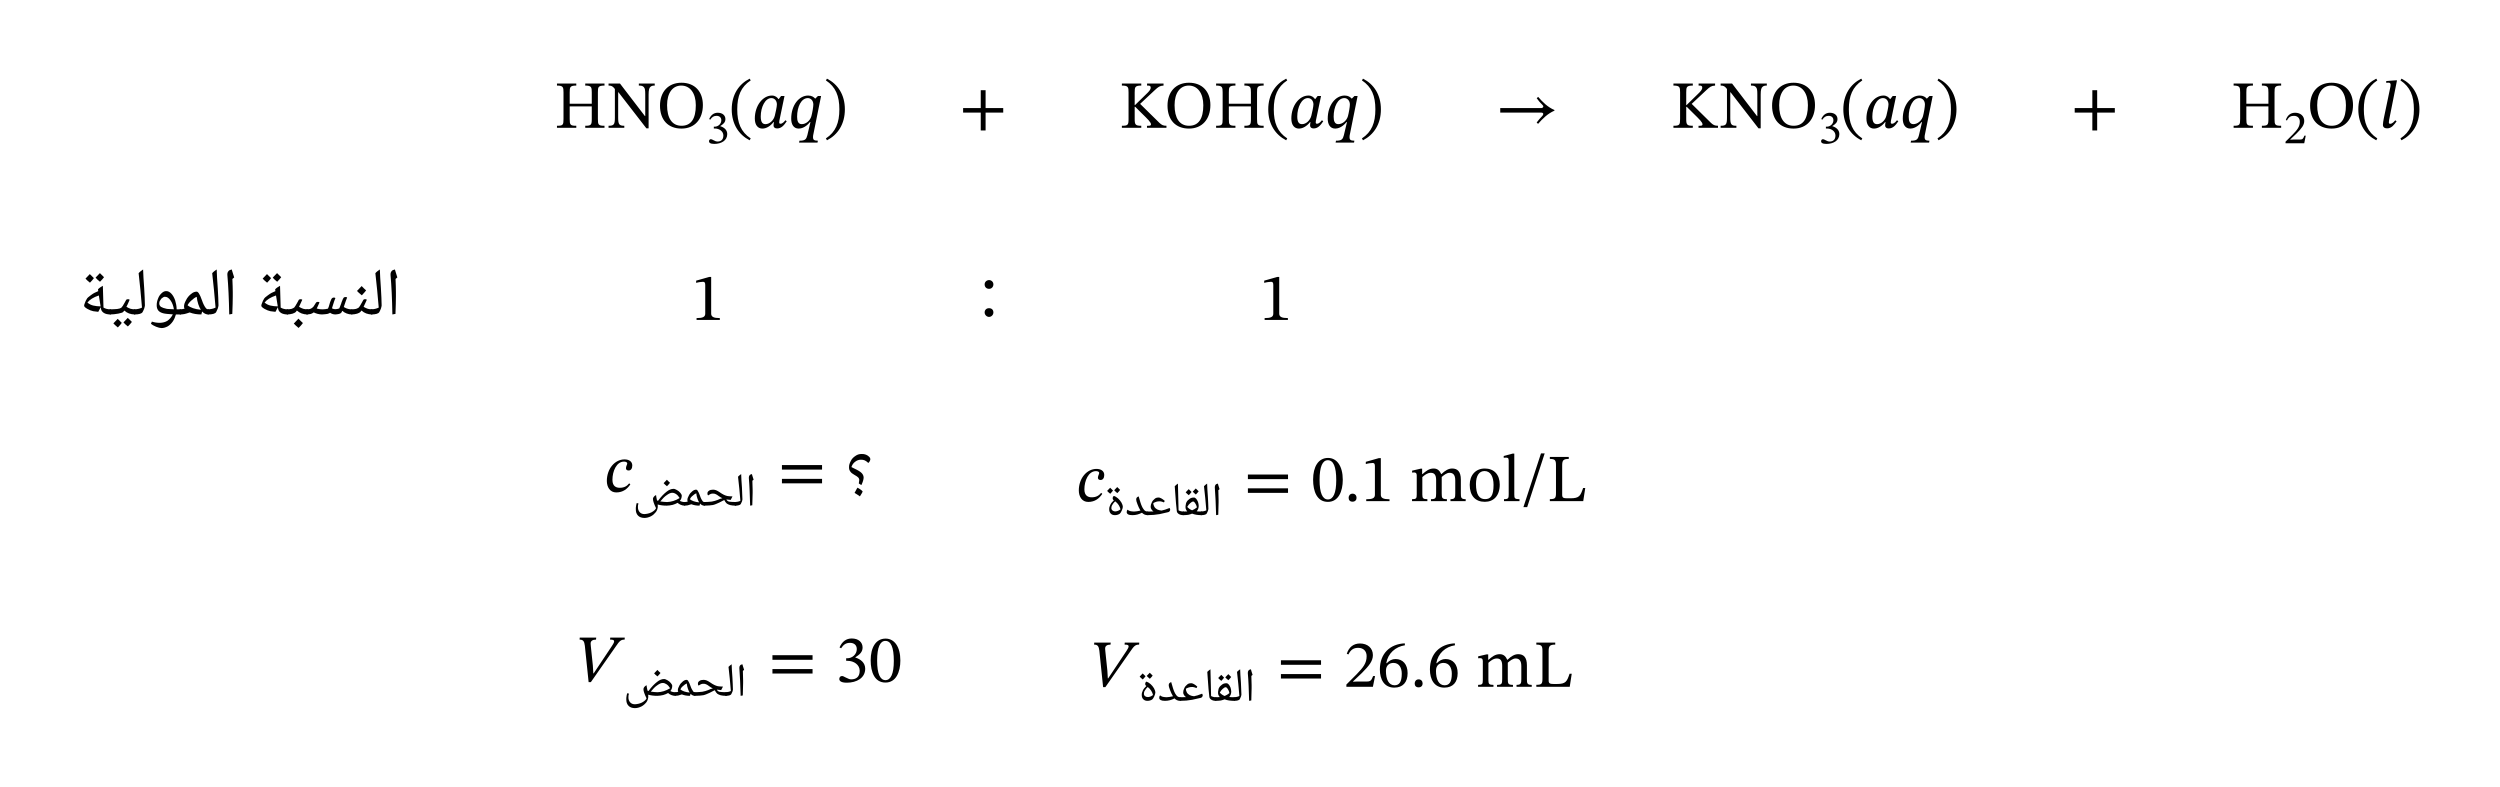 <svg width="666.013" height="209.64" viewBox="0 0 499.51 157.23" class="displayed_equation" xmlns="http://www.w3.org/2000/svg">
  <path d="M113.828 18.469C113.828 17.422 113.867 17.098 115.145 17.098L115.145 16.695 111.285 16.695 111.285 17.098C112.523 17.098 112.59 17.422 112.59 18.469L112.59 23.766C112.59 24.965 112.496 25.129 111.285 25.129L111.285 25.531 115.145 25.531 115.145 25.129C113.934 25.129 113.828 24.953 113.828 23.766L113.828 21.254 118.238 21.254 118.238 23.766C118.238 24.938 118.129 25.129 116.934 25.129L116.934 25.531 120.781 25.531 120.781 25.129C119.555 25.129 119.461 24.938 119.461 23.766L119.461 18.469C119.461 17.406 119.504 17.098 120.781 17.098L120.781 16.695 116.934 16.695 116.934 17.098C118.172 17.098 118.238 17.422 118.238 18.469L118.238 20.727 113.828 20.727 113.828 18.469M130.816 16.695L127.641 16.695 127.641 17.098C128.207 17.098 128.449 17.18 128.664 17.434 128.867 17.664 128.922 18.023 128.922 18.832L128.922 23.188 128.852 23.188 123.879 16.695 121.59 16.695 121.59 17.098C122.195 17.098 122.422 17.23 122.855 17.781L122.855 23.527C122.855 24.887 122.652 25.129 121.59 25.129L121.59 25.531 124.738 25.531 124.738 25.129C123.727 25.129 123.512 24.871 123.512 23.527L123.512 18.441 123.578 18.441 129.148 25.637 129.594 25.637 129.594 18.898C129.594 17.934 129.727 17.555 129.941 17.367 130.145 17.18 130.332 17.098 130.816 17.098L130.816 16.695M140.438 20.984C140.438 18.32 138.84 16.531 136.164 16.531 133.5 16.531 131.871 18.375 131.871 21.105 131.871 23.957 133.484 25.691 136.164 25.691 138.812 25.691 140.438 23.797 140.438 20.984zM139.027 21.023C139.027 23.727 138.086 25.129 136.176 25.129 134.238 25.129 133.285 23.555 133.285 21.023 133.285 18.562 134.387 17.098 136.121 17.098 137.871 17.098 139.027 18.602 139.027 21.023M141.914 23.91C142.238 23.41 142.59 23.145 143.156 23.145 143.742 23.145 144.121 23.465 144.121 24.023 144.121 24.793 143.449 25.312 142.805 25.312L142.625 25.312 142.625 25.676 142.816 25.676C143.727 25.676 144.531 26.234 144.531 27.074 144.531 28.004 143.953 28.281 143.355 28.281 143.129 28.281 142.996 28.242 142.59 28.031 142.258 27.863 142.18 27.812 142.027 27.812 141.781 27.812 141.66 28.031 141.66 28.23 141.66 28.477 141.867 28.754 142.719 28.754 144.102 28.754 145.305 28.09 145.305 26.793 145.305 25.949 144.672 25.445 143.914 25.211L143.914 25.184C144.512 24.801 144.938 24.453 144.938 23.797 144.938 23.078 144.379 22.527 143.414 22.527 142.633 22.527 142.047 22.965 141.695 23.789L141.914 23.91M146.203 21.848C146.203 24.805 147.617 26.914 149.781 28.031L149.996 27.656C148.031 26.363 147.305 24.551 147.305 21.848 147.305 19.168 148.031 17.367 149.996 16.062L149.781 15.715C147.617 16.816 146.203 18.914 146.203 21.848M156.746 19.184L156.062 19.184 155.59 19.801 155.539 19.801C155.309 19.465 154.906 19.09 154.234 19.09 152.402 19.09 150.816 21.105 150.816 23.688 150.816 25.047 151.477 25.691 152.324 25.691 153.078 25.691 153.883 25.246 154.555 24.387L154.637 24.387C154.609 24.629 154.555 24.805 154.555 25.059 154.555 25.449 154.824 25.664 155.27 25.664 156.102 25.664 156.641 25.059 157.191 24.227L156.922 24.023C156.746 24.254 156.371 24.723 155.941 24.723 155.738 24.723 155.688 24.617 155.688 24.441 155.688 24.238 155.754 23.941 155.754 23.941zM155.227 20.863C155.227 21.336 154.945 22.57 154.812 23.109 154.57 24.078 153.746 24.805 152.953 24.805 152.379 24.805 152 24.453 152 23.27 152 21.441 152.859 19.598 154.125 19.598 154.84 19.598 155.227 20.219 155.227 20.863M164.055 19.184L163.422 19.184 162.914 19.691 162.859 19.691C162.617 19.398 162.172 19.09 161.473 19.09 159.656 19.09 158.086 20.996 158.086 23.715 158.086 24.828 158.555 25.691 159.578 25.691 159.953 25.691 160.895 25.57 161.836 24.387L161.93 24.387 161.312 27.012C161.098 27.844 160.867 28.113 159.738 28.113L159.656 28.488 163.344 28.488 163.41 28.113C162.617 28.113 162.441 27.883 162.441 27.426 162.441 27.184 162.48 26.996 162.48 26.996zM162.508 20.879C162.508 21.336 162.309 22.531 162.117 23.219 161.863 24.117 161.031 24.805 160.195 24.805 159.469 24.805 159.266 24.156 159.266 23.324 159.266 21.336 160.09 19.598 161.418 19.598 161.969 19.598 162.508 20.07 162.508 20.879M168.809 21.848C168.809 18.914 167.398 16.816 165.234 15.715L165.016 16.062C166.98 17.367 167.707 19.168 167.707 21.848 167.707 24.551 166.98 26.363 165.016 27.656L165.234 28.031C167.398 26.914 168.809 24.805 168.809 21.848M200.449 22.504L200.449 21.59 196.926 21.59 196.926 18.023 195.957 18.023 195.957 21.59 192.434 21.59 192.434 22.504 195.957 22.504 195.957 26.066 196.926 26.066 196.926 22.504 200.449 22.504M225.488 23.766C225.488 24.953 225.383 25.129 224.156 25.129L224.156 25.531 228.031 25.531 228.031 25.129C226.848 25.129 226.715 24.898 226.715 23.766L226.715 21.348 226.832 21.348 228.016 22.531C229.375 23.863 229.969 24.414 229.969 24.859 229.969 25.059 229.82 25.129 229.441 25.129L229.172 25.129 229.172 25.531 233.062 25.531 233.062 25.129C232.402 25.129 232.105 24.965 231.66 24.551L227.801 20.754 230.719 18.023C231.445 17.352 231.715 17.137 232.48 17.098L232.48 16.695 229.188 16.695 229.188 17.098 229.402 17.098C229.777 17.098 229.914 17.23 229.914 17.516 229.914 17.918 229.578 18.281 228.957 18.871L226.781 20.996 226.715 20.996 226.715 18.469C226.715 17.422 226.754 17.098 228.031 17.098L228.031 16.695 224.156 16.695 224.156 17.098C225.434 17.098 225.488 17.422 225.488 18.469L225.488 23.766M241.84 20.984C241.84 18.32 240.238 16.531 237.562 16.531 234.898 16.531 233.273 18.375 233.273 21.105 233.273 23.957 234.887 25.691 237.562 25.691 240.215 25.691 241.84 23.797 241.84 20.984zM240.426 21.023C240.426 23.727 239.484 25.129 237.578 25.129 235.641 25.129 234.684 23.555 234.684 21.023 234.684 18.562 235.789 17.098 237.523 17.098 239.27 17.098 240.426 18.602 240.426 21.023M245.527 18.469C245.527 17.422 245.566 17.098 246.844 17.098L246.844 16.695 242.984 16.695 242.984 17.098C244.223 17.098 244.289 17.422 244.289 18.469L244.289 23.766C244.289 24.965 244.195 25.129 242.984 25.129L242.984 25.531 246.844 25.531 246.844 25.129C245.633 25.129 245.527 24.953 245.527 23.766L245.527 21.254 249.938 21.254 249.938 23.766C249.938 24.938 249.828 25.129 248.633 25.129L248.633 25.531 252.48 25.531 252.48 25.129C251.254 25.129 251.16 24.938 251.16 23.766L251.16 18.469C251.16 17.406 251.203 17.098 252.48 17.098L252.48 16.695 248.633 16.695 248.633 17.098C249.871 17.098 249.938 17.422 249.938 18.469L249.938 20.727 245.527 20.727 245.527 18.469M253.402 21.848C253.402 24.805 254.816 26.914 256.98 28.031L257.195 27.656C255.234 26.363 254.508 24.551 254.508 21.848 254.508 19.168 255.234 17.367 257.195 16.062L256.98 15.715C254.816 16.816 253.402 18.914 253.402 21.848M263.949 19.184L263.262 19.184 262.789 19.801 262.738 19.801C262.508 19.465 262.105 19.09 261.434 19.09 259.602 19.09 258.016 21.105 258.016 23.688 258.016 25.047 258.676 25.691 259.523 25.691 260.277 25.691 261.082 25.246 261.758 24.387L261.836 24.387C261.809 24.629 261.758 24.805 261.758 25.059 261.758 25.449 262.023 25.664 262.469 25.664 263.301 25.664 263.84 25.059 264.391 24.227L264.121 24.023C263.949 24.254 263.57 24.723 263.141 24.723 262.938 24.723 262.887 24.617 262.887 24.441 262.887 24.238 262.953 23.941 262.953 23.941zM262.43 20.863C262.43 21.336 262.145 22.57 262.012 23.109 261.77 24.078 260.949 24.805 260.156 24.805 259.578 24.805 259.199 24.453 259.199 23.27 259.199 21.441 260.062 19.598 261.324 19.598 262.039 19.598 262.43 20.219 262.43 20.863M271.254 19.184L270.621 19.184 270.113 19.691 270.059 19.691C269.816 19.398 269.371 19.09 268.672 19.09 266.859 19.09 265.285 20.996 265.285 23.715 265.285 24.828 265.754 25.691 266.777 25.691 267.152 25.691 268.094 25.57 269.035 24.387L269.133 24.387 268.512 27.012C268.297 27.844 268.07 28.113 266.938 28.113L266.859 28.488 270.543 28.488 270.609 28.113C269.816 28.113 269.641 27.883 269.641 27.426 269.641 27.184 269.68 26.996 269.68 26.996zM269.711 20.879C269.711 21.336 269.508 22.531 269.32 23.219 269.062 24.117 268.23 24.805 267.395 24.805 266.668 24.805 266.469 24.156 266.469 23.324 266.469 21.336 267.289 19.598 268.617 19.598 269.172 19.598 269.711 20.07 269.711 20.879M275.91 21.848C275.91 18.914 274.496 16.816 272.332 15.715L272.117 16.062C274.078 17.367 274.805 19.168 274.805 21.848 274.805 24.551 274.078 26.363 272.117 27.656L272.332 28.031C274.496 26.914 275.91 24.805 275.91 21.848M310.582 21.98C309.262 21.43 308.215 20.391 307.328 19.355L307.043 19.625C307.352 20.082 307.77 20.566 308.172 20.945 308.309 21.078 308.363 21.172 308.363 21.293 308.363 21.43 308.148 21.59 308.012 21.59L299.754 21.59 299.754 22.504 307.996 22.504C308.242 22.504 308.348 22.637 308.348 22.773 308.348 22.895 308.281 23.043 308.16 23.164 307.742 23.594 307.352 24.039 307.031 24.48L307.312 24.75C308.215 23.699 309.262 22.68 310.582 22.113L310.582 21.98M335.688 23.766C335.688 24.953 335.582 25.129 334.359 25.129L334.359 25.531 338.23 25.531 338.23 25.129C337.047 25.129 336.914 24.898 336.914 23.766L336.914 21.348 337.031 21.348 338.219 22.531C339.574 23.863 340.168 24.414 340.168 24.859 340.168 25.059 340.02 25.129 339.641 25.129L339.371 25.129 339.371 25.531 343.262 25.531 343.262 25.129C342.602 25.129 342.305 24.965 341.859 24.551L338.004 20.754 340.922 18.023C341.648 17.352 341.914 17.137 342.68 17.098L342.68 16.695 339.387 16.695 339.387 17.098 339.602 17.098C339.977 17.098 340.113 17.23 340.113 17.516 340.113 17.918 339.777 18.281 339.156 18.871L336.98 20.996 336.914 20.996 336.914 18.469C336.914 17.422 336.953 17.098 338.23 17.098L338.23 16.695 334.359 16.695 334.359 17.098C335.633 17.098 335.688 17.422 335.688 18.469L335.688 23.766M353.016 16.695L349.844 16.695 349.844 17.098C350.406 17.098 350.648 17.18 350.863 17.434 351.066 17.664 351.121 18.023 351.121 18.832L351.121 23.188 351.051 23.188 346.078 16.695 343.789 16.695 343.789 17.098C344.395 17.098 344.621 17.23 345.055 17.781L345.055 23.527C345.055 24.887 344.852 25.129 343.789 25.129L343.789 25.531 346.938 25.531 346.938 25.129C345.93 25.129 345.715 24.871 345.715 23.527L345.715 18.441 345.781 18.441 351.348 25.637 351.793 25.637 351.793 18.898C351.793 17.934 351.926 17.555 352.141 17.367 352.344 17.18 352.531 17.098 353.016 17.098L353.016 16.695M362.641 20.984C362.641 18.32 361.039 16.531 358.363 16.531 355.699 16.531 354.07 18.375 354.07 21.105 354.07 23.957 355.688 25.691 358.363 25.691 361.012 25.691 362.641 23.797 362.641 20.984zM361.227 21.023C361.227 23.727 360.285 25.129 358.379 25.129 356.438 25.129 355.484 23.555 355.484 21.023 355.484 18.562 356.59 17.098 358.32 17.098 360.07 17.098 361.227 18.602 361.227 21.023M364.117 23.91C364.438 23.41 364.789 23.145 365.355 23.145 365.945 23.145 366.32 23.465 366.32 24.023 366.32 24.793 365.648 25.312 365.008 25.312L364.824 25.312 364.824 25.676 365.016 25.676C365.926 25.676 366.73 26.234 366.73 27.074 366.73 28.004 366.152 28.281 365.555 28.281 365.328 28.281 365.195 28.242 364.789 28.031 364.457 27.863 364.379 27.812 364.227 27.812 363.984 27.812 363.859 28.031 363.859 28.23 363.859 28.477 364.066 28.754 364.922 28.754 366.305 28.754 367.508 28.09 367.508 26.793 367.508 25.949 366.871 25.445 366.113 25.211L366.113 25.184C366.711 24.801 367.137 24.453 367.137 23.797 367.137 23.078 366.578 22.527 365.613 22.527 364.836 22.527 364.246 22.965 363.898 23.789L364.117 23.91M368.305 21.848C368.305 24.805 369.715 26.914 371.883 28.031L372.094 27.656C370.133 26.363 369.406 24.551 369.406 21.848 369.406 19.168 370.133 17.367 372.094 16.062L371.883 15.715C369.715 16.816 368.305 18.914 368.305 21.848M378.848 19.184L378.164 19.184 377.691 19.801 377.637 19.801C377.41 19.465 377.004 19.09 376.332 19.09 374.504 19.09 372.918 21.105 372.918 23.688 372.918 25.047 373.578 25.691 374.422 25.691 375.176 25.691 375.984 25.246 376.656 24.387L376.734 24.387C376.711 24.629 376.656 24.805 376.656 25.059 376.656 25.449 376.926 25.664 377.367 25.664 378.203 25.664 378.742 25.059 379.293 24.227L379.023 24.023C378.848 24.254 378.473 24.723 378.039 24.723 377.84 24.723 377.785 24.617 377.785 24.441 377.785 24.238 377.852 23.941 377.852 23.941zM377.328 20.863C377.328 21.336 377.047 22.57 376.91 23.109 376.668 24.078 375.848 24.805 375.055 24.805 374.477 24.805 374.102 24.453 374.102 23.27 374.102 21.441 374.961 19.598 376.227 19.598 376.938 19.598 377.328 20.219 377.328 20.863M386.156 19.184L385.523 19.184 385.012 19.691 384.957 19.691C384.715 19.398 384.273 19.09 383.574 19.09 381.758 19.09 380.184 20.996 380.184 23.715 380.184 24.828 380.656 25.691 381.676 25.691 382.055 25.691 382.996 25.57 383.938 24.387L384.031 24.387 383.414 27.012C383.195 27.844 382.969 28.113 381.84 28.113L381.758 28.488 385.441 28.488 385.508 28.113C384.715 28.113 384.543 27.883 384.543 27.426 384.543 27.184 384.582 26.996 384.582 26.996zM384.609 20.879C384.609 21.336 384.406 22.531 384.219 23.219 383.965 24.117 383.129 24.805 382.297 24.805 381.57 24.805 381.367 24.156 381.367 23.324 381.367 21.336 382.188 19.598 383.52 19.598 384.07 19.598 384.609 20.07 384.609 20.879M390.91 21.848C390.91 18.914 389.496 16.816 387.332 15.715L387.117 16.062C389.078 17.367 389.805 19.168 389.805 21.848 389.805 24.551 389.078 26.363 387.117 27.656L387.332 28.031C389.496 26.914 390.91 24.805 390.91 21.848M422.551 22.504L422.551 21.59 419.023 21.59 419.023 18.023 418.059 18.023 418.059 21.59 414.535 21.59 414.535 22.504 418.059 22.504 418.059 26.066 419.023 26.066 419.023 22.504 422.551 22.504M448.828 18.469C448.828 17.422 448.867 17.098 450.145 17.098L450.145 16.695 446.285 16.695 446.285 17.098C447.523 17.098 447.59 17.422 447.59 18.469L447.59 23.766C447.59 24.965 447.496 25.129 446.285 25.129L446.285 25.531 450.145 25.531 450.145 25.129C448.934 25.129 448.828 24.953 448.828 23.766L448.828 21.254 453.238 21.254 453.238 23.766C453.238 24.938 453.129 25.129 451.934 25.129L451.934 25.531 455.781 25.531 455.781 25.129C454.555 25.129 454.461 24.938 454.461 23.766L454.461 18.469C454.461 17.406 454.504 17.098 455.781 17.098L455.781 16.695 451.934 16.695 451.934 17.098C453.172 17.098 453.238 17.422 453.238 18.469L453.238 20.727 448.828 20.727 448.828 18.469M460.695 27.113L460.422 27.113C460.203 27.684 460.082 27.883 459.578 27.883L458.262 27.883 457.598 27.91 457.598 27.863 458.848 26.68C459.852 25.664 460.395 25.012 460.395 24.168 460.395 23.172 459.645 22.527 458.574 22.527 457.656 22.527 457.012 23.059 456.719 23.977L456.945 24.07C457.297 23.359 457.715 23.145 458.328 23.145 459.059 23.145 459.512 23.598 459.512 24.309 459.512 25.305 459.039 25.902 458.102 26.867L456.66 28.309 456.66 28.629 460.395 28.629 460.695 27.113M470.141 20.984C470.141 18.32 468.539 16.531 465.863 16.531 463.199 16.531 461.57 18.375 461.57 21.105 461.57 23.957 463.188 25.691 465.863 25.691 468.512 25.691 470.141 23.797 470.141 20.984zM468.727 21.023C468.727 23.727 467.785 25.129 465.879 25.129 463.938 25.129 462.984 23.555 462.984 21.023 462.984 18.562 464.09 17.098 465.82 17.098 467.57 17.098 468.727 18.602 468.727 21.023M471.203 21.848C471.203 24.805 472.617 26.914 474.781 28.031L474.996 27.656C473.031 26.363 472.305 24.551 472.305 21.848 472.305 19.168 473.031 17.367 474.996 16.062L474.781 15.715C472.617 16.816 471.203 18.914 471.203 21.848M478.93 16.051L478.633 16.051 476.777 16.195 476.777 16.547C476.777 16.547 476.992 16.52 477.234 16.52 477.598 16.52 477.652 16.75 477.652 16.922 477.652 17.137 477.609 17.352 477.609 17.352L476.305 23.594C476.199 24.172 476.117 24.59 476.117 24.938 476.117 25.41 476.43 25.648 476.965 25.648 477.852 25.648 478.379 24.898 478.848 24.238L478.578 24.039C478.363 24.281 478.016 24.734 477.559 24.734 477.398 24.734 477.301 24.656 477.301 24.48 477.301 24.293 477.367 23.914 477.367 23.914L478.93 16.051M483.41 21.848C483.41 18.914 481.996 16.816 479.832 15.715L479.617 16.062C481.578 17.367 482.305 19.168 482.305 21.848 482.305 24.551 481.578 26.363 479.617 27.656L479.832 28.031C481.996 26.914 483.41 24.805 483.41 21.848M79.105 58.367L79.105 59.203C79.105 60.043 79.074 61.238 79.016 62.719L78.398 62.828C78.344 59.699 78.223 57.098 78.035 55.031L78.027 54.863C78.02 54.566 78.098 54.352 78.238 54.184 78.367 54 78.605 53.902 78.91 53.84 78.918 53.895 78.938 53.949 78.949 54 78.945 54.023 79.109 54.523 79.387 55.434L79.027 55.738 79.035 55.805C79.07 56.738 79.105 57.617 79.105 58.367zM78.637 53.188zM78.758 63.523L78.758 63.523M74.188 62.828C74.078 62.828 74.07 62.793 74.07 62.719L74.07 61.922C74.047 61.816 74.109 61.809 74.188 61.809 74.699 61.781 75.223 61.691 75.672 61.457 75.465 59.074 75.266 56.793 75 54.59 75.223 54.305 75.555 54.074 75.895 53.84 75.906 54.797 76.012 56.062 76.109 57.629 76.191 58.938 76.242 60.07 76.254 61.023 76.234 61.145 76.211 61.379 76.121 61.629 76.023 61.879 75.918 62.125 75.781 62.367 75.594 62.664 75.09 62.828 74.188 62.828zM75.258 53.188zM75.809 63.223zM75.809 63.523L75.809 63.523" />
  <path d="M 70.301 62.828 C 70.227 62.828 70.188 62.793 70.188 62.719 L 70.188 61.922 C 70.16 61.816 70.227 61.809 70.301 61.809 C 70.629 61.781 70.906 61.777 71.145 61.715 C 71.363 61.621 71.562 61.559 71.695 61.438 C 71.793 61.316 72.035 60.984 72.32 60.43 L 72.559 59.996 C 72.617 59.832 72.773 59.781 72.969 59.781 C 73.07 59.766 73.199 59.816 73.297 59.887 C 73.074 60.34 72.891 60.828 72.648 61.305 C 72.941 61.469 73.238 61.625 73.488 61.699 C 73.711 61.75 74.02 61.809 74.332 61.809 C 74.395 61.781 74.441 61.848 74.441 61.922 L 74.441 62.719 C 74.43 62.762 74.406 62.828 74.332 62.828 C 73.492 62.828 72.797 62.566 72.219 62.043 L 71.996 62.34 C 71.871 62.449 71.691 62.562 71.352 62.672 C 71 62.762 70.668 62.828 70.301 62.828 Z M 72.281 59.125 Z M 72.57 63.223 Z M 72.57 63.523 Z M 73.152 58.023 C 72.926 58.293 72.656 58.652 72.289 59.004 C 71.863 58.668 71.57 58.402 71.328 58.133 C 71.777 57.676 72.098 57.352 72.262 57.156 C 72.527 57.457 72.844 57.754 73.152 58.023 Z M 72.289 59.137 Z M 72.262 56.828 L 72.262 56.828" />
  <path d="M 70.297 62.828 C 69.914 62.828 69.602 62.766 69.258 62.633 C 68.895 62.496 68.625 62.32 68.391 62.102 L 68.203 62.469 C 68.133 62.562 67.977 62.66 67.738 62.727 C 67.488 62.762 67.262 62.828 67.016 62.828 C 66.613 62.828 66.262 62.715 65.945 62.488 C 65.855 62.562 65.695 62.66 65.414 62.723 C 65.133 62.754 64.773 62.82 64.328 62.828 C 64.062 62.828 63.777 62.789 63.449 62.707 C 63.102 62.598 62.867 62.527 62.688 62.418 C 62.531 62.516 62.371 62.645 62.125 62.719 C 61.867 62.762 61.602 62.828 61.301 62.828 C 61.227 62.828 61.188 62.793 61.188 62.719 L 61.188 61.922 C 61.16 61.816 61.227 61.809 61.301 61.809 C 61.547 61.781 61.754 61.785 61.918 61.742 C 62.074 61.691 62.238 61.617 62.387 61.5 C 62.469 61.387 62.582 61.332 62.637 61.262 C 62.68 61.184 62.848 60.953 63.102 60.531 C 63.18 60.387 63.316 60.316 63.512 60.316 C 63.625 60.289 63.738 60.352 63.84 60.414 C 63.547 61.066 63.375 61.504 63.281 61.641 C 63.32 61.668 63.492 61.707 63.715 61.746 C 63.934 61.781 64.191 61.809 64.473 61.809 C 64.867 61.781 65.242 61.766 65.527 61.672 C 65.57 61.574 65.633 61.461 65.684 61.293 C 65.883 60.512 66.066 60.062 66.156 59.879 C 66.227 59.68 66.336 59.578 66.418 59.531 C 66.496 59.48 66.598 59.453 66.703 59.453 C 66.82 59.445 66.926 59.484 67.016 59.551 C 66.891 59.801 66.715 60.332 66.473 61.117 L 66.324 61.605 C 66.449 61.648 66.578 61.719 66.676 61.742 C 66.75 61.762 66.895 61.777 67.035 61.777 C 67.242 61.762 67.5 61.73 67.777 61.633 C 67.82 61.523 67.977 61.203 68.164 60.672 C 68.215 60.434 68.312 60.238 68.391 60.043 C 68.441 59.844 68.547 59.68 68.625 59.547 C 68.691 59.406 68.84 59.344 69.039 59.344 C 69.152 59.34 69.273 59.375 69.359 59.441 C 69.219 59.734 69.016 60.371 68.691 61.336 L 68.902 61.461 C 69.305 61.684 69.77 61.809 70.297 61.809 C 70.336 61.781 70.406 61.848 70.406 61.922 L 70.406 62.719 C 70.402 62.762 70.367 62.828 70.297 62.828 Z M 65.992 58.406 Z M 65.758 63.223 Z M 65.758 63.523 L 65.758 63.523" />
  <path d="M 57.398 62.828 C 57.328 62.828 57.289 62.793 57.289 62.719 L 57.289 61.922 C 57.258 61.816 57.328 61.809 57.398 61.809 C 57.727 61.781 58.008 61.777 58.242 61.715 C 58.465 61.621 58.664 61.559 58.793 61.438 C 58.895 61.316 59.133 60.984 59.422 60.43 L 59.656 59.996 C 59.715 59.832 59.875 59.781 60.07 59.781 C 60.168 59.766 60.301 59.816 60.398 59.887 C 60.172 60.34 59.988 60.828 59.75 61.305 C 60.043 61.469 60.34 61.625 60.59 61.699 C 60.809 61.75 61.121 61.809 61.43 61.809 C 61.496 61.781 61.543 61.848 61.543 61.922 L 61.543 62.719 C 61.527 62.762 61.504 62.828 61.43 62.828 C 60.59 62.828 59.898 62.566 59.316 62.043 L 59.094 62.34 C 58.973 62.449 58.789 62.562 58.453 62.672 C 58.102 62.762 57.766 62.828 57.398 62.828 Z M 59.383 59.125 Z M 59.672 63.223 Z M 59.672 63.523 Z M 60.523 64.547 C 60.305 64.84 60.027 65.172 59.66 65.527 C 59.258 65.195 58.957 64.934 58.699 64.648 C 59.066 64.25 59.41 63.93 59.633 63.668 C 59.934 63.992 60.238 64.297 60.523 64.547 Z M 59.629 64.648 Z M 59.633 63.539 Z M 59.66 65.656 Z M 59.633 63.344 L 59.633 63.344" />
  <path d="M55.035 62.305C54.535 62.238 54.211 62.219 54.027 62.18 53.836 62.121 53.652 62.078 53.453 62.004 53.238 61.902 53.055 61.828 52.844 61.711 52.621 61.566 52.477 61.48 52.367 61.371 52.238 61.246 52.211 61.16 52.211 61.07 52.207 60.938 52.27 60.75 52.391 60.461 52.48 60.164 52.609 59.961 52.688 59.828 52.793 59.547 53.117 59.289 53.574 58.965 54.004 58.629 54.512 58.375 55.023 58.172L54.977 57.805C55.262 57.5 55.613 57.293 55.953 57.105L56.078 61.457C56.457 61.684 56.945 61.809 57.469 61.809 57.52 61.781 57.578 61.848 57.578 61.922L57.578 62.719C57.555 62.762 57.543 62.828 57.469 62.828 56.906 62.828 56.488 62.73 56.156 62.527 55.801 62.293 55.625 62.035 55.57 61.664L55.527 61.383zM52.863 60.449C53.199 60.746 53.617 60.957 54.055 61.055 54.473 61.148 54.973 61.211 55.5 61.219L55.152 59.062 55.148 59.035C54.062 59.398 53.316 59.871 52.863 60.449zM54.402 56.453zM55.391 63.223zM55.129 63.656zM54.164 55.57C53.98 55.812 53.738 56.133 53.371 56.484 52.945 56.145 52.672 55.891 52.48 55.668 52.691 55.438 53.004 55.148 53.344 54.766 53.434 54.863 53.723 55.145 54.164 55.57zM56.184 55.383C55.992 55.629 55.75 55.953 55.379 56.297 54.973 55.973 54.707 55.723 54.496 55.473 54.559 55.371 54.879 55.086 55.359 54.57 55.445 54.672 55.738 54.953 56.184 55.383zM54.379 56.617zM54.312 54.242zM54.379 56.484L54.379 56.484M46.508 58.367L46.508 59.203C46.504 60.043 46.477 61.238 46.414 62.719L45.801 62.828C45.742 59.699 45.621 57.098 45.434 55.031L45.426 54.863C45.418 54.566 45.496 54.352 45.641 54.184 45.77 54 46.004 53.902 46.312 53.84 46.32 53.895 46.336 53.949 46.348 54 46.344 54.023 46.508 54.523 46.789 55.434L46.43 55.738 46.434 55.805C46.469 56.738 46.508 57.617 46.508 58.367zM46.035 53.188zM46.16 63.523L46.16 63.523M41.586 62.828C41.48 62.828 41.469 62.793 41.469 62.719L41.469 61.922C41.445 61.816 41.508 61.809 41.586 61.809 42.098 61.781 42.621 61.691 43.07 61.457 42.863 59.074 42.664 56.793 42.398 54.59 42.621 54.305 42.953 54.074 43.297 53.84 43.305 54.797 43.41 56.062 43.512 57.629 43.59 58.938 43.641 60.07 43.656 61.023 43.637 61.145 43.609 61.379 43.52 61.629 43.422 61.879 43.316 62.125 43.184 62.367 42.992 62.664 42.488 62.828 41.586 62.828zM42.66 53.188zM43.211 63.223zM43.211 63.523L43.211 63.523" />
  <path d="M 36 62.828 C 35.926 62.828 35.891 62.793 35.891 62.719 L 35.891 61.922 C 35.859 61.816 35.926 61.809 36 61.809 C 36.297 61.781 36.59 61.766 36.875 61.672 C 36.781 61.531 36.773 61.406 36.773 61.258 C 36.746 60.879 36.906 60.453 37.18 59.957 C 37.426 59.449 37.781 59.055 38.168 58.742 C 38.531 58.426 38.926 58.273 39.277 58.273 C 39.398 58.262 39.562 58.363 39.684 58.539 C 39.777 58.711 39.922 58.93 40.039 59.191 C 40.137 59.434 40.262 59.738 40.371 60.043 C 40.457 60.344 40.598 60.633 40.719 60.895 C 40.84 61.133 40.98 61.375 41.121 61.547 C 41.258 61.715 41.43 61.809 41.613 61.809 C 41.707 61.781 41.762 61.855 41.762 61.945 L 41.762 62.688 C 41.742 62.762 41.711 62.828 41.613 62.828 C 41.156 62.828 40.754 62.633 40.391 62.242 L 40.227 62.828 C 39.363 62.828 38.602 62.699 37.922 62.438 L 37.891 62.43 C 37.434 62.586 37.113 62.695 36.836 62.75 C 36.551 62.797 36.281 62.828 36 62.828 Z M 39.305 59.305 C 38.965 59.426 38.613 59.695 38.242 60.039 C 37.855 60.379 37.613 60.699 37.477 60.992 C 38.031 61.461 38.945 61.781 40.137 61.898 C 39.93 61.594 39.77 61.242 39.617 60.777 C 39.461 60.297 39.359 59.82 39.305 59.305 Z M 38.609 57.625 Z M 39.5 63.223 Z M 39.238 63.656 L 39.238 63.656" />
  <path d="M32.285 65.551C31.969 65.543 31.629 65.461 31.184 65.281 30.711 65.082 30.398 64.902 30.156 64.695L30.348 64.258C30.812 64.414 31.371 64.504 31.977 64.504 32.504 64.48 33.023 64.367 33.453 64.094 33.863 63.801 34.242 63.395 34.535 62.809 33.652 62.754 33.008 62.707 32.574 62.586 32.117 62.449 31.824 62.285 31.617 62.027 31.406 61.742 31.309 61.426 31.309 60.992 31.305 60.516 31.402 60.09 31.586 59.645 31.738 59.195 32.008 58.84 32.305 58.57 32.598 58.285 32.898 58.164 33.199 58.164 33.566 58.152 33.91 58.332 34.227 58.664 34.535 58.984 34.801 59.449 35 60.027 35.16 60.57 35.293 61.18 35.293 61.75L35.293 61.809 36.09 61.809C36.133 61.781 36.203 61.848 36.203 61.922L36.203 62.719C36.199 62.762 36.164 62.828 36.09 62.828L35.148 62.828C35.004 63.34 34.809 63.809 34.52 64.234 34.223 64.656 33.891 64.984 33.5 65.211 33.113 65.41 32.707 65.551 32.285 65.551zM32.992 59.305C32.777 59.277 32.621 59.375 32.438 59.516 32.242 59.629 32.105 59.832 31.992 60.043 31.848 60.246 31.82 60.441 31.82 60.609 31.812 60.898 31.945 61.164 32.191 61.324 32.41 61.453 32.805 61.609 33.281 61.699 33.312 61.688 33.406 61.723 33.484 61.73 33.531 61.738 33.984 61.762 34.75 61.797 34.625 61.074 34.418 60.508 34.078 60.027 33.711 59.512 33.375 59.305 32.992 59.305zM32.938 57.512zM32.609 66.207zM33.07 55.699L33.07 55.699M26.887 62.828C26.781 62.828 26.77 62.793 26.77 62.719L26.77 61.922C26.746 61.816 26.809 61.809 26.887 61.809 27.398 61.781 27.922 61.691 28.371 61.457 28.164 59.074 27.965 56.793 27.699 54.59 27.922 54.305 28.254 54.074 28.594 53.84 28.605 54.797 28.711 56.062 28.812 57.629 28.891 58.938 28.941 60.07 28.953 61.023 28.938 61.145 28.91 61.379 28.82 61.629 28.723 61.879 28.617 62.125 28.484 62.367 28.293 62.664 27.789 62.828 26.887 62.828zM27.961 53.188zM28.508 63.223zM28.508 63.523L28.508 63.523" />
  <path d="M 25.578 59.781 C 25.676 59.766 25.809 59.816 25.906 59.887 C 25.742 60.254 25.602 60.598 25.48 60.859 C 25.332 61.113 25.285 61.27 25.258 61.297 C 25.539 61.469 25.84 61.625 26.098 61.699 C 26.324 61.75 26.641 61.809 26.945 61.809 C 27.004 61.781 27.059 61.848 27.059 61.922 L 27.059 62.719 C 27.039 62.762 27.02 62.828 26.945 62.828 C 26.105 62.828 25.414 62.57 24.828 62.051 L 24.609 62.34 C 24.516 62.438 24.195 62.547 23.641 62.66 C 23.07 62.762 22.535 62.828 22 62.828 C 21.926 62.828 21.891 62.793 21.891 62.719 L 21.891 61.922 C 21.859 61.816 21.926 61.809 22 61.809 C 22.555 61.781 23.023 61.785 23.41 61.738 C 23.793 61.688 24.07 61.609 24.227 61.496 C 24.379 61.359 24.621 61.027 24.93 60.43 L 25.168 59.996 C 25.223 59.832 25.383 59.781 25.578 59.781 Z M 24.898 59.125 Z M 24.531 63.223 Z M 24.531 63.523 Z M 24.336 64.512 C 24.16 64.742 23.91 65.074 23.543 65.426 C 23.129 65.074 22.844 64.832 22.652 64.609 C 22.871 64.363 23.176 64.09 23.516 63.707 C 23.59 63.766 23.867 64.059 24.336 64.512 Z M 26.355 64.32 C 26.176 64.543 25.926 64.879 25.551 65.23 C 25.145 64.922 24.867 64.648 24.668 64.414 C 24.844 64.203 25.156 63.93 25.531 63.512 C 25.598 63.57 25.883 63.867 26.355 64.32 Z M 24.512 64.551 Z M 24.484 63.512 Z M 24.523 65.559 L 24.523 65.559" />
  <path d="M19.637 62.305C19.137 62.238 18.812 62.219 18.629 62.18 18.434 62.121 18.254 62.078 18.055 62.004 17.84 61.902 17.652 61.828 17.445 61.711 17.219 61.566 17.074 61.48 16.969 61.371 16.84 61.246 16.809 61.16 16.809 61.07 16.805 60.938 16.867 60.75 16.988 60.461 17.078 60.164 17.207 59.961 17.289 59.828 17.395 59.547 17.719 59.289 18.172 58.965 18.605 58.629 19.113 58.375 19.625 58.172L19.578 57.805C19.859 57.5 20.211 57.293 20.551 57.105L20.676 61.457C21.055 61.684 21.543 61.809 22.07 61.809 22.121 61.781 22.18 61.848 22.18 61.922L22.18 62.719C22.152 62.762 22.145 62.828 22.07 62.828 21.504 62.828 21.09 62.73 20.754 62.527 20.402 62.293 20.227 62.035 20.172 61.664L20.125 61.383zM17.465 60.449C17.801 60.746 18.219 60.957 18.656 61.055 19.074 61.148 19.574 61.211 20.102 61.219L19.754 59.062 19.746 59.035C18.664 59.398 17.918 59.871 17.465 60.449zM19 56.453zM19.988 63.223zM19.727 63.656zM18.762 55.57C18.582 55.812 18.336 56.133 17.973 56.484 17.547 56.145 17.273 55.891 17.082 55.668 17.289 55.438 17.605 55.148 17.945 54.766 18.035 54.863 18.32 55.145 18.762 55.57zM20.785 55.383C20.59 55.629 20.352 55.953 19.98 56.297 19.574 55.973 19.305 55.723 19.098 55.473 19.16 55.371 19.48 55.086 19.961 54.57 20.043 54.672 20.34 54.953 20.785 55.383zM18.98 56.617zM18.914 54.242zM18.98 56.484L18.98 56.484M143.828 63.93L143.828 63.555C142.594 63.555 142.094 63.312 142.094 62.652L142.094 55.336 141.703 55.336 139.094 56.074 139.094 56.52C139.512 56.387 140.199 56.305 140.469 56.305 140.805 56.305 140.91 56.492 140.91 56.965L140.91 62.652C140.91 63.324 140.441 63.555 139.176 63.555L139.176 63.93 143.828 63.93M198.484 56.82C198.484 56.312 198.066 55.961 197.621 55.961 197.18 55.961 196.734 56.301 196.734 56.82 196.734 57.359 197.098 57.711 197.621 57.711 198.148 57.711 198.484 57.293 198.484 56.82zM198.484 62.43C198.484 61.867 198.094 61.57 197.609 61.57 197.152 61.57 196.734 61.879 196.734 62.43 196.734 62.902 197.152 63.32 197.609 63.32 198.094 63.32 198.484 62.902 198.484 62.43M257.328 63.93L257.328 63.555C256.094 63.555 255.594 63.312 255.594 62.652L255.594 55.336 255.203 55.336 252.594 56.074 252.594 56.52C253.012 56.387 253.699 56.305 253.969 56.305 254.305 56.305 254.41 56.492 254.41 56.965L254.41 62.652C254.41 63.324 253.941 63.555 252.676 63.555L252.676 63.93 257.328 63.93M125.715 96.574C125.297 97.086 124.773 97.461 123.832 97.461 123.199 97.461 122.367 97.234 122.367 95.875 122.367 94.129 123.188 92.23 124.68 92.23 125.082 92.23 125.324 92.391 125.324 92.594 125.324 92.836 125.07 93.145 125.07 93.562 125.07 93.82 125.258 94.008 125.594 94.008 126.062 94.008 126.332 93.602 126.332 93 126.332 92.191 125.648 91.789 124.785 91.789 122.863 91.789 121.25 93.645 121.25 96.09 121.25 97.301 121.867 98.391 123.133 98.391 124.504 98.391 125.367 97.652 125.945 96.777L125.715 96.574M150.379 97.898L150.379 98.488C150.352 99.074 150.355 99.914 150.312 100.953L149.883 101.031C149.812 98.832 149.758 97.008 149.625 95.559L149.621 95.441C149.613 95.238 149.672 95.082 149.77 94.965 149.848 94.836 150.027 94.766 150.242 94.723 150.234 94.73 150.258 94.801 150.266 94.836 150.254 94.867 150.379 95.203 150.574 95.84L150.324 96.055 150.328 96.102C150.352 96.75 150.379 97.375 150.379 97.898zM150.047 94.266zM150.133 101.516L150.133 101.516M146.891 101.031C146.805 101.031 146.809 101.004 146.809 100.953L146.809 100.391C146.805 100.32 146.836 100.312 146.891 100.312 147.238 100.285 147.617 100.23 147.934 100.066 147.793 98.391 147.648 96.797 147.461 95.246 147.621 95.059 147.852 94.891 148.09 94.723 148.09 95.367 148.172 96.285 148.242 97.383 148.285 98.281 148.332 99.094 148.34 99.762 148.328 99.859 148.309 100.012 148.246 100.188 148.168 100.344 148.105 100.535 148.012 100.703 147.895 100.898 147.523 101.031 146.891 101.031zM147.645 94.266zM148.031 101.305zM148.031 101.516L148.031 101.516" />
  <path d="M 140.699 101.031 C 140.648 101.031 140.621 101.004 140.621 100.953 L 140.621 100.391 C 140.613 100.32 140.648 100.312 140.699 100.312 C 141.289 100.285 141.797 100.281 142.227 100.215 C 142.648 100.121 143.047 100.039 143.395 99.883 C 143.766 99.688 144.109 99.594 144.336 99.547 C 144.078 99.43 143.848 99.289 143.613 99.117 C 143.363 98.906 143.164 98.809 143.004 98.734 C 142.84 98.656 142.676 98.621 142.512 98.621 C 142.207 98.59 141.941 98.695 141.703 98.852 L 141.484 98.988 C 141.367 98.875 141.348 98.773 141.348 98.621 C 141.332 98.355 141.453 98.195 141.66 98.051 C 141.848 97.902 142.141 97.836 142.48 97.836 C 142.656 97.836 142.883 97.875 143.086 97.953 C 143.258 98.023 143.52 98.164 143.793 98.352 C 144.09 98.566 144.395 98.742 144.621 98.855 C 144.844 98.961 145.082 99.055 145.316 99.105 C 145.543 99.133 145.895 99.184 146.355 99.184 L 145.996 99.883 C 145.664 99.852 145.43 99.84 145.191 99.797 L 145.133 99.805 L 145.172 99.863 C 145.258 100.035 145.445 100.168 145.664 100.227 C 145.863 100.25 146.34 100.312 147.035 100.312 C 147.078 100.285 147.117 100.34 147.117 100.391 L 147.117 100.953 C 147.109 100.996 147.09 101.031 147.035 101.031 C 146.559 101.027 146.191 100.992 145.906 100.922 C 145.621 100.824 145.391 100.75 145.211 100.605 C 145.027 100.434 144.867 100.227 144.715 99.91 L 144.473 100.02 L 143.703 100.422 C 143.234 100.633 142.812 100.828 142.434 100.906 C 142.043 100.965 141.477 101.031 140.699 101.031 Z M 143.738 97.375 Z M 143.695 101.305 Z M 143.695 101.516 L 143.695 101.516" />
  <path d="M 136.801 101.031 C 136.746 101.031 136.723 101.004 136.723 100.953 L 136.723 100.391 C 136.715 100.32 136.746 100.312 136.801 100.312 C 137.008 100.285 137.215 100.281 137.414 100.219 C 137.359 100.102 137.344 100.031 137.344 99.93 C 137.328 99.637 137.438 99.363 137.629 99.016 C 137.809 98.637 138.051 98.383 138.32 98.164 C 138.586 97.934 138.852 97.836 139.102 97.836 C 139.203 97.836 139.301 97.898 139.383 98.02 C 139.441 98.113 139.551 98.297 139.633 98.477 C 139.699 98.645 139.789 98.859 139.867 99.074 C 139.922 99.273 140.023 99.488 140.109 99.672 C 140.195 99.84 140.293 100.008 140.395 100.129 C 140.465 100.25 140.609 100.312 140.738 100.312 C 140.797 100.285 140.844 100.344 140.844 100.41 L 140.844 100.93 C 140.828 100.965 140.809 101.031 140.738 101.031 C 140.406 101.031 140.133 100.891 139.879 100.617 L 139.766 101.031 C 139.145 101.031 138.629 100.938 138.148 100.754 L 138.129 100.75 C 137.816 100.855 137.578 100.934 137.387 100.973 C 137.164 100.996 137 101.031 136.801 101.031 Z M 139.117 98.555 C 138.879 98.652 138.633 98.832 138.371 99.07 C 138.086 99.297 137.934 99.535 137.84 99.742 C 138.23 100.078 138.867 100.297 139.699 100.379 C 139.566 100.164 139.445 99.918 139.34 99.59 C 139.219 99.246 139.156 98.922 139.117 98.555 Z M 138.633 97.375 Z M 139.258 101.305 Z M 139.07 101.609 L 139.07 101.609" />
  <path d="M136.812 101.031C136.543 101.031 136.281 100.977 136.016 100.867 135.746 100.746 135.543 100.625 135.391 100.465 135.09 100.625 134.785 100.773 134.395 100.875 133.973 100.965 133.602 101.031 133.191 101.031 132.531 101.031 131.965 100.953 131.406 100.801 131.422 100.906 131.43 101.059 131.43 101.188 131.422 101.551 131.309 101.941 131.062 102.293 130.797 102.625 130.484 102.934 130.059 103.156 129.613 103.371 129.195 103.488 128.742 103.488 128.191 103.469 127.789 103.336 127.488 103.027 127.156 102.688 127.039 102.285 127.039 101.723 127.023 101.512 127.051 101.371 127.07 101.211 127.07 101.023 127.145 100.816 127.219 100.508L127.566 100.59C127.473 100.844 127.461 101.086 127.461 101.258 127.441 101.707 127.574 102.074 127.805 102.328 128.031 102.586 128.352 102.715 128.762 102.715 129.207 102.688 129.691 102.602 130.152 102.375 130.598 102.133 130.926 101.871 131.082 101.539 130.645 100.641 130.469 100.043 130.469 99.746 130.445 99.578 130.512 99.438 130.602 99.305 130.695 99.148 130.855 99.039 131.082 98.906 131.078 99.062 131.168 99.449 131.27 99.984L131.434 100.051 131.48 100.066C132.086 99.227 132.68 98.637 133.18 98.25 133.656 97.859 134.141 97.676 134.555 97.676 134.73 97.66 134.98 97.754 135.246 97.91 135.5 98.039 135.742 98.25 135.934 98.469 136.109 98.676 136.219 98.879 136.219 99.043 136.211 99.438 136.09 99.789 135.836 100.074 136.102 100.219 136.441 100.312 136.812 100.312 136.859 100.285 136.891 100.34 136.891 100.391L136.891 100.953C136.859 100.996 136.867 101.031 136.812 101.031zM133.285 100.312C134.074 100.285 134.938 100.047 135.797 99.512 135.574 99.152 135.375 98.922 135.109 98.738 134.84 98.551 134.582 98.461 134.328 98.461 134.008 98.449 133.652 98.613 133.23 98.918 132.797 99.195 132.371 99.648 131.926 100.188 132.43 100.25 132.895 100.312 133.285 100.312zM133.254 97.215zM133.926 101.305zM133.926 101.516zM133.871 96.461C133.703 96.664 133.523 96.902 133.266 97.148 132.965 96.922 132.766 96.727 132.594 96.539 132.883 96.215 133.133 95.988 133.25 95.852 133.434 96.062 133.656 96.273 133.871 96.461zM133.266 97.242zM133.25 95.621L133.25 95.621M164.25 93.832L164.25 92.918 156.234 92.918 156.234 93.832zM164.25 96.574L164.25 95.676 156.234 95.676 156.234 96.574 164.25 96.574M171.594 96.602C171.625 96.211 171.688 95.992 171.688 95.867 171.656 95.68 171.617 95.535 171.477 95.398 171.312 95.234 171.066 95.078 170.668 94.852 170.301 94.656 170.062 94.453 169.895 94.211 169.691 93.941 169.641 93.688 169.641 93.367 169.625 92.941 169.758 92.535 169.992 92.109 170.195 91.656 170.539 91.344 170.926 91.09 171.305 90.812 171.723 90.707 172.156 90.707 172.793 90.68 173.332 90.91 173.715 91.32 173.832 91.422 173.898 91.602 173.898 91.762 173.867 92.008 173.762 92.266 173.492 92.5 173.195 92.227 172.988 92.082 172.781 91.988 172.547 91.879 172.316 91.852 172.008 91.852 171.594 91.844 171.215 91.988 170.867 92.258 170.492 92.52 170.266 92.883 170.117 93.32 170.238 93.371 170.391 93.477 170.562 93.551 171.34 93.906 171.891 94.23 172.156 94.508 172.406 94.758 172.559 95.094 172.559 95.441 172.539 95.812 172.406 96.309 172.102 96.922zM170.746 98.477C170.836 98.281 170.945 98.121 171.035 97.949 171.113 97.766 171.227 97.602 171.34 97.438 171.695 97.645 171.969 97.82 172.125 97.953 172.273 98.078 172.359 98.176 172.359 98.223 172.34 98.289 172.176 98.637 171.812 99.18L171.512 98.961C171.301 98.805 171.051 98.652 170.746 98.477zM170.891 90.621L170.891 90.621M220.016 98.477C219.598 98.984 219.074 99.363 218.133 99.363 217.5 99.363 216.664 99.133 216.664 97.777 216.664 96.027 217.484 94.133 218.98 94.133 219.383 94.133 219.625 94.293 219.625 94.496 219.625 94.738 219.367 95.047 219.367 95.461 219.367 95.719 219.559 95.906 219.895 95.906 220.363 95.906 220.633 95.504 220.633 94.898 220.633 94.09 219.945 93.688 219.086 93.688 217.164 93.688 215.551 95.543 215.551 97.992 215.551 99.203 216.168 100.289 217.434 100.289 218.805 100.289 219.664 99.551 220.242 98.676L220.016 98.477M243.477 99.801L243.477 100.387C243.453 100.973 243.457 101.812 243.414 102.852L242.984 102.93C242.914 100.734 242.855 98.91 242.727 97.461L242.723 97.34C242.715 97.137 242.77 96.984 242.871 96.867 242.945 96.734 243.125 96.668 243.34 96.625 243.336 96.633 243.359 96.699 243.367 96.734 243.355 96.766 243.48 97.102 243.676 97.738L243.422 97.953 243.43 98C243.453 98.648 243.477 99.273 243.477 99.801zM243.148 96.164zM243.234 103.414L243.234 103.414M239.992 102.93C239.906 102.93 239.906 102.902 239.906 102.852L239.906 102.293C239.906 102.219 239.938 102.211 239.992 102.211 240.34 102.184 240.719 102.129 241.031 101.965 240.895 100.289 240.746 98.695 240.559 97.148 240.723 96.957 240.949 96.789 241.188 96.625 241.188 97.266 241.27 98.184 241.34 99.281 241.387 100.184 241.434 100.992 241.441 101.664 241.426 101.758 241.41 101.91 241.348 102.086 241.27 102.246 241.203 102.438 241.109 102.602 240.996 102.797 240.625 102.93 239.992 102.93zM240.742 96.164zM241.129 103.207zM241.129 103.414L241.129 103.414" />
  <path d="M 237.219 102.184 C 236.98 101.895 236.871 101.645 236.871 101.375 C 236.848 101.199 236.891 101.023 236.93 100.812 C 236.953 100.574 237 100.461 237.039 100.391 C 237.188 100.074 237.414 99.859 237.676 99.68 C 237.914 99.484 238.223 99.414 238.523 99.414 C 238.68 99.387 238.844 99.492 238.996 99.648 C 239.117 99.801 239.27 100.023 239.367 100.293 C 239.438 100.543 239.508 100.832 239.508 101.098 C 239.504 101.48 239.371 101.859 239.102 102.168 C 239.301 102.184 239.637 102.211 240.113 102.211 C 240.164 102.184 240.195 102.238 240.195 102.293 L 240.195 102.852 C 240.164 102.898 240.168 102.93 240.113 102.93 C 239.34 102.93 238.715 102.832 238.227 102.641 L 238.188 102.625 C 237.941 102.703 237.723 102.812 237.438 102.859 C 237.141 102.898 236.809 102.93 236.41 102.93 C 236.348 102.93 236.32 102.902 236.32 102.844 L 236.32 102.301 C 236.316 102.219 236.352 102.211 236.41 102.211 C 236.75 102.184 237.023 102.203 237.219 102.184 Z M 239.141 101.387 C 239.109 101.215 239.074 101.062 238.988 100.875 C 238.871 100.672 238.805 100.531 238.699 100.402 C 238.559 100.25 238.504 100.211 238.438 100.211 C 238.246 100.184 238.051 100.32 237.809 100.531 C 237.562 100.742 237.371 100.992 237.219 101.285 C 237.473 101.57 237.805 101.816 238.191 101.961 C 238.508 101.82 238.852 101.641 239.141 101.387 Z M 238.277 98.957 Z M 238.223 103.207 Z M 238.223 103.414 Z M 238.078 98.297 C 237.938 98.457 237.781 98.695 237.523 98.941 C 237.234 98.711 237.035 98.523 236.902 98.367 C 237.066 98.203 237.27 98.004 237.508 97.734 C 237.578 97.809 237.77 98 238.078 98.297 Z M 239.496 98.168 C 239.348 98.34 239.191 98.566 238.934 98.809 C 238.656 98.57 238.461 98.406 238.312 98.23 C 238.379 98.168 238.586 97.957 238.922 97.598 C 238.984 97.656 239.188 97.867 239.496 98.168 Z M 238.23 99.031 Z M 238.188 97.367 Z M 238.23 98.941 L 238.23 98.941" />
  <path d="M236.539 102.293L236.539 102.852C236.523 102.898 236.512 102.93 236.461 102.93 236.07 102.93 235.781 102.859 235.539 102.711 235.281 102.539 235.16 102.367 235.129 102.113 235.02 101.285 234.922 100.074 234.809 98.398L234.719 97.148C234.887 96.965 235.102 96.793 235.352 96.625 235.375 97.547 235.426 98.93 235.453 100.676L235.48 101.969C235.746 102.117 236.102 102.211 236.461 102.211 236.492 102.184 236.539 102.238 236.539 102.293zM235.062 96.164zM235.629 103.414L235.629 103.414M229.301 102.93C229.246 102.93 229.223 102.902 229.223 102.852L229.223 102.293C229.215 102.219 229.246 102.211 229.301 102.211 229.703 102.184 230.094 102.203 230.469 102.188 230.297 102.07 230.188 101.953 230.078 101.781 229.941 101.594 229.91 101.43 229.91 101.234 229.906 100.969 229.984 100.691 230.129 100.398 230.266 100.082 230.461 99.867 230.691 99.688 230.891 99.484 231.16 99.414 231.414 99.414 231.625 99.387 231.836 99.469 232.035 99.578 232.223 99.668 232.465 99.855 232.727 100.082L232.562 100.383C232.297 100.27 232.137 100.23 232.023 100.203 231.902 100.156 231.785 100.168 231.648 100.168 231.246 100.156 230.863 100.281 230.441 100.512 230.43 100.754 230.508 101.023 230.637 101.246 230.754 101.465 230.957 101.648 231.203 101.781 231.449 101.898 231.746 101.992 232.082 102.012 232.293 101.938 232.551 101.906 232.766 101.836 232.961 101.766 233.285 101.656 233.68 101.5 233.738 101.559 233.809 101.695 233.809 101.836L233.797 101.934C233.727 102.145 233.629 102.277 233.406 102.332 232.656 102.52 232.098 102.648 231.715 102.719 231.328 102.758 230.938 102.84 230.535 102.875 230.121 102.898 229.723 102.93 229.301 102.93zM231.316 98.957zM231.91 103.207zM231.91 103.414L231.91 103.414" />
  <path d="M229.328 102.93C229.066 102.93 228.855 102.887 228.664 102.801 228.457 102.691 228.312 102.598 228.168 102.445 227.566 102.762 226.957 102.93 226.27 102.93 225.863 102.93 225.598 102.879 225.406 102.773 225.215 102.656 225.121 102.523 225.121 102.332 225.113 102.129 225.176 101.965 225.285 101.836 225.414 101.965 225.621 102.062 225.82 102.121 226.016 102.152 226.27 102.211 226.566 102.211 226.938 102.184 227.391 102.148 227.867 102.016 227.605 101.57 227.426 101.172 227.262 100.73 227.078 100.289 227.016 99.984 227.016 99.809 227.012 99.477 227.18 99.293 227.512 99.184 227.637 99.637 227.758 100.051 227.859 100.375 227.945 100.68 228.062 100.957 228.152 101.156 228.227 101.348 228.352 101.547 228.48 101.73 228.582 101.914 228.738 102.039 228.871 102.109 228.977 102.152 229.156 102.211 229.328 102.211 229.375 102.184 229.414 102.238 229.414 102.293L229.414 102.852C229.406 102.898 229.387 102.93 229.328 102.93zM226.922 98.727zM227.043 103.207zM227.043 103.414L227.043 103.414M222.32 99.543C222.312 99.441 222.344 99.355 222.391 99.27 222.406 99.168 222.496 99.125 222.57 99.094 222.828 99.168 223.129 99.355 223.395 99.59 223.633 99.805 223.887 100.102 224.07 100.418 224.227 100.703 224.344 101.02 224.344 101.277 224.328 101.449 224.27 101.719 224.121 102.043 223.969 102.363 223.836 102.578 223.703 102.668 223.438 102.828 223.133 102.93 222.777 102.93 222.398 102.93 222.145 102.828 221.938 102.621 221.715 102.383 221.625 102.121 221.625 101.746 221.617 101.445 221.699 101.156 221.848 100.863 221.98 100.559 222.23 100.266 222.555 99.961 222.438 99.891 222.391 99.836 222.363 99.766 222.312 99.68 222.32 99.617 222.32 99.543zM222.059 101.469C222.039 101.68 222.129 101.867 222.273 101.992 222.395 102.098 222.617 102.184 222.879 102.184 223.02 102.164 223.23 102.137 223.43 102.047 223.617 101.949 223.777 101.859 223.879 101.766 223.727 101.137 223.398 100.613 222.82 100.164 222.578 100.367 222.402 100.605 222.266 100.844 222.105 101.078 222.059 101.289 222.059 101.469zM222.574 98.633zM223.012 103.207zM223.012 103.414zM222.387 98.016C222.242 98.168 222.09 98.414 221.832 98.66 221.539 98.422 221.34 98.242 221.207 98.086 221.371 97.914 221.574 97.723 221.812 97.453 221.883 97.523 222.078 97.719 222.387 98.016zM223.805 97.883C223.688 98.055 223.5 98.285 223.238 98.527 222.961 98.285 222.766 98.125 222.621 97.949 222.68 97.883 222.891 97.676 223.227 97.316 223.289 97.367 223.492 97.586 223.805 97.883zM222.539 98.75zM222.492 97.086zM222.539 98.66L222.539 98.66M257.352 95.73L257.352 94.816 249.336 94.816 249.336 95.73zM257.352 98.477L257.352 97.574 249.336 97.574 249.336 98.477 257.352 98.477M268.293 95.867C268.293 93.094 267.086 91.496 265.348 91.496 263.398 91.496 262.363 93.27 262.363 95.828 262.363 98.207 263.156 100.277 265.32 100.277 267.434 100.277 268.293 98.164 268.293 95.867zM266.988 95.945C266.988 98.531 266.383 99.793 265.32 99.793 264.246 99.793 263.656 98.504 263.656 95.895 263.656 93.23 264.246 91.953 265.309 91.953 266.41 91.953 266.988 93.219 266.988 95.945M271.047 99.469C271.047 99.027 270.766 98.637 270.254 98.637 269.758 98.637 269.461 99.016 269.461 99.457 269.461 99.914 269.715 100.238 270.242 100.238 270.766 100.238 271.047 99.887 271.047 99.469M277.629 100.129L277.629 99.754C276.391 99.754 275.895 99.512 275.895 98.852L275.895 91.535 275.504 91.535 272.895 92.273 272.895 92.719C273.312 92.586 273.996 92.504 274.266 92.504 274.602 92.504 274.711 92.691 274.711 93.164L274.711 98.852C274.711 99.523 274.242 99.754 272.977 99.754L272.977 100.129 277.629 100.129M284.188 95.328C284.578 94.965 285.172 94.469 285.867 94.469 286.488 94.469 286.945 94.766 286.945 95.906L286.945 98.57C286.945 99.512 286.863 99.738 285.91 99.738L285.91 100.129 289.098 100.129 289.098 99.738C288.129 99.738 288.062 99.496 288.062 98.57L288.062 95.301C288.504 94.926 289.055 94.469 289.609 94.469 290.242 94.469 290.766 94.766 290.766 95.988L290.766 98.57C290.766 99.391 290.723 99.738 289.809 99.738L289.809 100.129 292.848 100.129 292.848 99.738C291.922 99.738 291.883 99.418 291.883 98.57L291.883 95.828C291.883 94.199 291.195 93.609 290.145 93.609 289.434 93.609 288.746 93.996 288.008 94.723L287.953 94.723C287.684 94.078 287.227 93.609 286.461 93.609 285.547 93.609 284.93 94.105 284.203 94.738L284.148 94.738 284.148 93.648 283.824 93.648 282.145 94.039 282.145 94.43C282.145 94.43 282.305 94.398 282.508 94.398 282.883 94.398 283.07 94.523 283.07 95.008L283.07 98.773C283.07 99.578 282.977 99.738 282.129 99.738L282.129 100.129 285.195 100.129 285.195 99.738C284.363 99.738 284.188 99.578 284.188 98.824L284.188 95.328M296.672 93.609C294.855 93.609 293.656 94.926 293.656 96.875 293.656 99.055 294.789 100.266 296.672 100.266 298.418 100.266 299.656 99.082 299.656 96.82 299.656 94.832 298.512 93.609 296.672 93.609zM296.617 94.117C297.812 94.117 298.418 95.234 298.418 96.891 298.418 99.082 297.828 99.727 296.723 99.727 295.566 99.738 294.906 98.84 294.906 96.699 294.906 94.977 295.594 94.117 296.617 94.117M303.598 99.738C302.629 99.738 302.562 99.551 302.562 98.773L302.562 90.633 302.227 90.633 300.449 91.105 300.449 91.469C300.449 91.469 300.652 91.441 300.879 91.441 301.215 91.441 301.445 91.469 301.445 92.02L301.445 98.773C301.445 99.523 301.391 99.738 300.504 99.738L300.504 100.129 303.598 100.129 303.598 99.738M308.633 90.594L307.895 90.594 304.383 101.328 305.137 101.328 308.633 90.594M316.738 97.508L316.309 97.508C315.785 99.066 315.57 99.562 313.766 99.562L313.148 99.562C312.355 99.562 312.129 99.445 312.129 98.852L312.129 93.016C312.129 91.965 312.355 91.695 313.445 91.695L313.445 91.293 309.664 91.293 309.664 91.695C310.742 91.695 310.891 91.965 310.891 93L310.891 98.477C310.891 99.523 310.742 99.727 309.664 99.727L309.664 100.129 316.336 100.129 316.738 97.508M118.617 134.547L118.547 134.547 118.453 132.977 118.051 129.141C118.039 129.047 118.012 128.75 118.012 128.656 117.969 128.055 118.402 127.797 119.086 127.797L119.129 127.395 115.832 127.395 115.805 127.797C116.52 127.797 116.746 128.121 116.855 129.023L117.609 136.297 118.051 136.297 122.988 129.234C123.809 128.012 124.078 127.797 124.805 127.797L124.828 127.395 121.926 127.395 121.898 127.797C122.504 127.797 122.703 127.879 122.703 128.148 122.703 128.363 122.531 128.672 122.289 129.035L118.617 134.547M148.477 135.898L148.477 136.488C148.453 137.074 148.457 137.914 148.414 138.953L147.984 139.031C147.914 136.832 147.855 135.008 147.727 133.559L147.723 133.441C147.715 133.238 147.77 133.082 147.871 132.965 147.945 132.836 148.125 132.766 148.34 132.723 148.336 132.73 148.359 132.801 148.367 132.836 148.355 132.867 148.48 133.203 148.676 133.84L148.422 134.055 148.43 134.102C148.453 134.75 148.477 135.375 148.477 135.898zM148.148 132.266zM148.234 139.516L148.234 139.516M144.992 139.031C144.906 139.031 144.906 139.004 144.906 138.953L144.906 138.391C144.906 138.32 144.938 138.312 144.992 138.312 145.34 138.285 145.719 138.23 146.031 138.066 145.895 136.391 145.746 134.797 145.559 133.246 145.723 133.059 145.949 132.891 146.188 132.723 146.188 133.367 146.27 134.285 146.34 135.383 146.387 136.281 146.434 137.094 146.441 137.762 146.426 137.859 146.41 138.012 146.348 138.188 146.27 138.344 146.203 138.535 146.109 138.703 145.996 138.898 145.625 139.031 144.992 139.031zM145.742 132.266zM146.129 139.305zM146.129 139.516L146.129 139.516" />
  <path d="M 138.801 139.031 C 138.746 139.031 138.723 139.004 138.723 138.953 L 138.723 138.391 C 138.715 138.32 138.746 138.312 138.801 138.312 C 139.387 138.285 139.898 138.281 140.328 138.215 C 140.75 138.121 141.148 138.039 141.492 137.883 C 141.867 137.688 142.211 137.594 142.434 137.547 C 142.18 137.43 141.949 137.289 141.715 137.117 C 141.465 136.906 141.266 136.809 141.102 136.734 C 140.938 136.656 140.773 136.621 140.613 136.621 C 140.309 136.59 140.043 136.695 139.805 136.852 L 139.586 136.988 C 139.465 136.875 139.449 136.773 139.449 136.621 C 139.434 136.355 139.551 136.195 139.758 136.051 C 139.949 135.902 140.242 135.836 140.582 135.836 C 140.758 135.836 140.984 135.875 141.184 135.953 C 141.355 136.023 141.621 136.164 141.895 136.352 C 142.188 136.566 142.496 136.742 142.723 136.855 C 142.945 136.961 143.184 137.055 143.414 137.105 C 143.645 137.133 143.996 137.184 144.453 137.184 L 144.094 137.883 C 143.766 137.852 143.527 137.84 143.293 137.797 L 143.234 137.805 L 143.27 137.863 C 143.355 138.035 143.543 138.168 143.766 138.227 C 143.965 138.25 144.441 138.312 145.133 138.312 C 145.18 138.285 145.219 138.34 145.219 138.391 L 145.219 138.953 C 145.211 138.996 145.188 139.031 145.133 139.031 C 144.656 139.027 144.293 138.992 144.008 138.922 C 143.723 138.824 143.492 138.75 143.312 138.605 C 143.129 138.434 142.965 138.227 142.816 137.91 L 142.574 138.02 L 141.801 138.422 C 141.332 138.633 140.91 138.828 140.531 138.906 C 140.145 138.965 139.578 139.031 138.801 139.031 Z M 141.84 135.375 Z M 141.793 139.305 Z M 141.793 139.516 L 141.793 139.516" />
  <path d="M 134.898 139.031 C 134.848 139.031 134.82 139.004 134.82 138.953 L 134.82 138.391 C 134.816 138.32 134.848 138.312 134.898 138.312 C 135.109 138.285 135.312 138.281 135.516 138.219 C 135.461 138.102 135.441 138.031 135.441 137.93 C 135.43 137.637 135.539 137.363 135.727 137.016 C 135.91 136.637 136.148 136.383 136.422 136.164 C 136.684 135.934 136.953 135.836 137.199 135.836 C 137.305 135.836 137.398 135.898 137.484 136.02 C 137.539 136.113 137.652 136.297 137.73 136.477 C 137.801 136.645 137.887 136.859 137.965 137.074 C 138.02 137.273 138.125 137.488 138.211 137.672 C 138.297 137.84 138.395 138.008 138.492 138.129 C 138.562 138.25 138.711 138.312 138.84 138.312 C 138.895 138.285 138.945 138.344 138.945 138.41 L 138.945 138.93 C 138.93 138.965 138.906 139.031 138.84 139.031 C 138.508 139.031 138.234 138.891 137.98 138.617 L 137.867 139.031 C 137.242 139.031 136.727 138.938 136.25 138.754 L 136.227 138.75 C 135.918 138.855 135.68 138.934 135.488 138.973 C 135.266 138.996 135.098 139.031 134.898 139.031 Z M 137.219 136.555 C 136.977 136.652 136.734 136.832 136.473 137.07 C 136.188 137.297 136.031 137.535 135.938 137.742 C 136.332 138.078 136.965 138.297 137.801 138.379 C 137.664 138.164 137.547 137.918 137.438 137.59 C 137.32 137.246 137.258 136.922 137.219 136.555 Z M 136.73 135.375 Z M 137.355 139.305 Z M 137.172 139.609 L 137.172 139.609" />
  <path d="M134.914 139.031C134.645 139.031 134.383 138.977 134.117 138.867 133.848 138.746 133.645 138.625 133.492 138.465 133.188 138.625 132.887 138.773 132.496 138.875 132.07 138.965 131.703 139.031 131.293 139.031 130.633 139.031 130.066 138.953 129.508 138.801 129.52 138.906 129.531 139.059 129.531 139.188 129.52 139.551 129.406 139.941 129.164 140.293 128.898 140.625 128.582 140.934 128.156 141.156 127.715 141.371 127.293 141.488 126.84 141.488 126.289 141.469 125.887 141.336 125.59 141.027 125.258 140.688 125.137 140.285 125.137 139.723 125.125 139.512 125.148 139.371 125.172 139.211 125.172 139.023 125.242 138.816 125.32 138.508L125.664 138.59C125.574 138.844 125.562 139.086 125.562 139.258 125.539 139.707 125.676 140.074 125.906 140.328 126.133 140.586 126.453 140.715 126.863 140.715 127.309 140.688 127.789 140.602 128.254 140.375 128.699 140.133 129.023 139.871 129.184 139.539 128.746 138.641 128.566 138.043 128.566 137.746 128.547 137.578 128.613 137.438 128.703 137.305 128.793 137.148 128.953 137.039 129.184 136.906 129.18 137.062 129.27 137.449 129.371 137.984L129.535 138.051 129.578 138.066C130.184 137.227 130.777 136.637 131.281 136.25 131.758 135.859 132.242 135.676 132.656 135.676 132.828 135.66 133.078 135.754 133.348 135.91 133.598 136.039 133.844 136.25 134.031 136.469 134.211 136.676 134.316 136.879 134.316 137.043 134.312 137.438 134.191 137.789 133.938 138.074 134.203 138.219 134.539 138.312 134.914 138.312 134.961 138.285 134.992 138.34 134.992 138.391L134.992 138.953C134.961 138.996 134.965 139.031 134.914 139.031zM131.383 138.312C132.172 138.285 133.039 138.047 133.895 137.512 133.672 137.152 133.477 136.922 133.211 136.738 132.941 136.551 132.684 136.461 132.426 136.461 132.109 136.449 131.754 136.613 131.328 136.918 130.898 137.195 130.473 137.648 130.027 138.188 130.531 138.25 130.992 138.312 131.383 138.312zM131.352 135.215zM132.027 139.305zM132.027 139.516zM131.973 134.461C131.801 134.664 131.625 134.902 131.367 135.148 131.066 134.922 130.863 134.727 130.695 134.539 130.984 134.215 131.234 133.988 131.352 133.852 131.531 134.062 131.758 134.273 131.973 134.461zM131.367 135.242zM131.352 133.621L131.352 133.621M162.352 131.832L162.352 130.918 154.336 130.918 154.336 131.832zM162.352 134.574L162.352 133.676 154.336 133.676 154.336 134.574 162.352 134.574M168.055 129.531C168.516 128.82 169.012 128.441 169.82 128.441 170.652 128.441 171.191 128.898 171.191 129.695 171.191 130.781 170.234 131.523 169.32 131.523L169.066 131.523 169.066 132.035 169.336 132.035C170.625 132.035 171.77 132.828 171.77 134.023 171.77 135.344 170.949 135.734 170.102 135.734 169.777 135.734 169.59 135.68 169.012 135.383 168.539 135.141 168.434 135.074 168.219 135.074 167.867 135.074 167.695 135.383 167.695 135.664 167.695 136.016 167.988 136.406 169.199 136.406 171.164 136.406 172.871 135.461 172.871 133.621 172.871 132.422 171.969 131.711 170.895 131.375L170.895 131.336C171.742 130.797 172.348 130.297 172.348 129.371 172.348 128.348 171.555 127.57 170.18 127.57 169.078 127.57 168.246 128.188 167.746 129.359L168.055 129.531M179.895 131.969C179.895 129.195 178.684 127.594 176.949 127.594 174.996 127.594 173.965 129.371 173.965 131.926 173.965 134.305 174.758 136.379 176.922 136.379 179.031 136.379 179.895 134.266 179.895 131.969zM178.59 132.047C178.59 134.629 177.984 135.895 176.922 135.895 175.844 135.895 175.254 134.602 175.254 131.992 175.254 129.332 175.844 128.055 176.906 128.055 178.012 128.055 178.59 129.316 178.59 132.047M221.414 135.547L221.348 135.547 221.254 133.977 220.852 130.141C220.84 130.047 220.812 129.75 220.812 129.656 220.77 129.055 221.203 128.797 221.887 128.797L221.926 128.395 218.633 128.395 218.605 128.797C219.32 128.797 219.547 129.121 219.656 130.023L220.406 137.297 220.852 137.297 225.789 130.234C226.609 129.012 226.879 128.797 227.602 128.797L227.629 128.395 224.727 128.395 224.695 128.797C225.305 128.797 225.504 128.879 225.504 129.148 225.504 129.363 225.328 129.672 225.09 130.035L221.414 135.547M250.078 136.898L250.078 137.488C250.051 138.074 250.059 138.914 250.016 139.953L249.582 140.031C249.516 137.832 249.457 136.008 249.324 134.559L249.32 134.441C249.312 134.238 249.371 134.082 249.469 133.965 249.547 133.836 249.727 133.766 249.941 133.723 249.938 133.73 249.961 133.801 249.969 133.836 249.953 133.867 250.078 134.203 250.273 134.84L250.023 135.055 250.027 135.102C250.051 135.75 250.078 136.375 250.078 136.898zM249.746 133.266zM249.836 140.516L249.836 140.516M246.59 140.031C246.504 140.031 246.508 140.004 246.508 139.953L246.508 139.391C246.504 139.32 246.535 139.312 246.59 139.312 246.938 139.285 247.316 139.23 247.633 139.066 247.492 137.391 247.348 135.797 247.16 134.246 247.32 134.059 247.551 133.891 247.789 133.723 247.789 134.367 247.871 135.285 247.941 136.383 247.984 137.281 248.031 138.094 248.039 138.762 248.027 138.859 248.008 139.012 247.945 139.188 247.867 139.344 247.805 139.535 247.711 139.703 247.594 139.898 247.227 140.031 246.59 140.031zM247.344 133.266zM247.73 140.305zM247.73 140.516L247.73 140.516" />
  <path d="M 243.719 139.281 C 243.48 138.996 243.371 138.742 243.371 138.477 C 243.348 138.297 243.391 138.125 243.43 137.914 C 243.453 137.672 243.5 137.559 243.539 137.492 C 243.688 137.176 243.914 136.957 244.176 136.781 C 244.414 136.586 244.723 136.516 245.023 136.516 C 245.18 136.484 245.344 136.594 245.496 136.75 C 245.617 136.902 245.77 137.121 245.867 137.391 C 245.938 137.641 246.008 137.934 246.008 138.199 C 246.004 138.578 245.871 138.961 245.602 139.266 C 245.801 139.285 246.137 139.312 246.613 139.312 C 246.664 139.285 246.695 139.34 246.695 139.391 L 246.695 139.953 C 246.664 139.996 246.668 140.031 246.613 140.031 C 245.84 140.031 245.215 139.934 244.727 139.742 L 244.688 139.727 C 244.441 139.801 244.223 139.91 243.938 139.961 C 243.641 139.996 243.309 140.031 242.91 140.031 C 242.848 140.031 242.82 140 242.82 139.945 L 242.82 139.402 C 242.816 139.32 242.852 139.312 242.91 139.312 C 243.25 139.285 243.523 139.305 243.719 139.281 Z M 245.641 138.488 C 245.609 138.312 245.574 138.16 245.488 137.977 C 245.371 137.773 245.305 137.629 245.199 137.504 C 245.059 137.352 245.004 137.312 244.938 137.312 C 244.746 137.285 244.551 137.418 244.309 137.629 C 244.062 137.84 243.871 138.094 243.719 138.387 C 243.973 138.672 244.305 138.914 244.691 139.062 C 245.008 138.918 245.352 138.738 245.641 138.488 Z M 244.777 136.055 Z M 244.723 140.305 Z M 244.723 140.516 Z M 244.578 135.398 C 244.438 135.559 244.281 135.793 244.023 136.043 C 243.734 135.812 243.535 135.625 243.402 135.469 C 243.566 135.305 243.77 135.105 244.008 134.836 C 244.078 134.91 244.27 135.102 244.578 135.398 Z M 245.996 135.266 C 245.848 135.441 245.691 135.668 245.434 135.91 C 245.156 135.672 244.961 135.504 244.812 135.332 C 244.879 135.27 245.086 135.059 245.422 134.695 C 245.484 134.754 245.688 134.969 245.996 135.266 Z M 244.73 136.133 Z M 244.688 134.469 Z M 244.73 136.043 L 244.73 136.043" />
  <path d="M243.039 139.391L243.039 139.953C243.023 139.996 243.012 140.031 242.961 140.031 242.57 140.031 242.281 139.957 242.039 139.812 241.781 139.641 241.66 139.469 241.629 139.211 241.52 138.383 241.422 137.176 241.309 135.5L241.219 134.246C241.387 134.062 241.602 133.895 241.852 133.723 241.875 134.648 241.926 136.027 241.953 137.777L241.98 139.07C242.246 139.219 242.602 139.312 242.961 139.312 242.992 139.285 243.039 139.34 243.039 139.391zM241.562 133.266zM242.129 140.516L242.129 140.516M235.801 140.031C235.746 140.031 235.723 140.004 235.723 139.953L235.723 139.391C235.715 139.32 235.746 139.312 235.801 139.312 236.203 139.285 236.594 139.305 236.969 139.285 236.797 139.168 236.688 139.055 236.578 138.883 236.441 138.695 236.41 138.527 236.41 138.336 236.406 138.07 236.484 137.789 236.629 137.496 236.766 137.18 236.961 136.965 237.191 136.785 237.391 136.586 237.66 136.516 237.914 136.516 238.125 136.484 238.336 136.57 238.535 136.676 238.723 136.77 238.965 136.953 239.227 137.184L239.062 137.484C238.797 137.371 238.637 137.328 238.523 137.305 238.402 137.254 238.285 137.266 238.148 137.266 237.746 137.254 237.363 137.383 236.941 137.609 236.93 137.852 237.008 138.125 237.137 138.348 237.254 138.562 237.457 138.746 237.703 138.883 237.949 139 238.246 139.094 238.582 139.113 238.793 139.035 239.051 139.004 239.266 138.938 239.461 138.863 239.785 138.754 240.18 138.602 240.238 138.656 240.309 138.793 240.309 138.938L240.297 139.035C240.227 139.242 240.129 139.379 239.906 139.434 239.156 139.617 238.598 139.746 238.215 139.816 237.828 139.855 237.438 139.938 237.035 139.977 236.621 139.996 236.223 140.031 235.801 140.031zM237.816 136.055zM238.41 140.305zM238.41 140.516L238.41 140.516" />
  <path d="M235.828 140.031C235.566 140.031 235.355 139.988 235.164 139.902 234.957 139.793 234.812 139.695 234.668 139.543 234.066 139.863 233.457 140.031 232.77 140.031 232.363 140.031 232.098 139.977 231.906 139.875 231.715 139.754 231.621 139.621 231.621 139.434 231.613 139.23 231.676 139.066 231.785 138.938 231.914 139.062 232.121 139.16 232.32 139.223 232.516 139.25 232.77 139.312 233.066 139.312 233.438 139.285 233.891 139.246 234.367 139.117 234.105 138.672 233.926 138.273 233.762 137.832 233.578 137.391 233.516 137.082 233.516 136.91 233.512 136.574 233.68 136.395 234.012 136.285 234.137 136.738 234.258 137.152 234.359 137.473 234.445 137.781 234.562 138.055 234.652 138.258 234.727 138.449 234.852 138.648 234.98 138.828 235.082 139.012 235.238 139.137 235.371 139.207 235.477 139.25 235.656 139.312 235.828 139.312 235.875 139.285 235.914 139.34 235.914 139.391L235.914 139.953C235.906 139.996 235.887 140.031 235.828 140.031zM233.422 135.824zM233.543 140.305zM233.543 140.516L233.543 140.516M228.82 136.641C228.812 136.543 228.844 136.453 228.891 136.367 228.906 136.27 228.996 136.223 229.07 136.191 229.328 136.27 229.629 136.457 229.895 136.691 230.133 136.906 230.387 137.199 230.57 137.516 230.727 137.805 230.844 138.121 230.844 138.379 230.828 138.547 230.77 138.82 230.621 139.145 230.469 139.465 230.336 139.676 230.203 139.77 229.938 139.93 229.633 140.031 229.277 140.031 228.898 140.031 228.645 139.926 228.438 139.719 228.215 139.484 228.125 139.223 228.125 138.844 228.117 138.547 228.199 138.258 228.348 137.961 228.48 137.656 228.73 137.367 229.055 137.059 228.938 136.992 228.891 136.938 228.863 136.863 228.812 136.777 228.82 136.715 228.82 136.641zM228.559 138.57C228.539 138.781 228.629 138.969 228.773 139.094 228.895 139.199 229.117 139.281 229.379 139.281 229.52 139.266 229.73 139.238 229.93 139.145 230.117 139.047 230.277 138.961 230.379 138.863 230.227 138.234 229.898 137.711 229.32 137.262 229.078 137.469 228.902 137.707 228.766 137.945 228.605 138.176 228.559 138.391 228.559 138.57zM229.074 135.734zM229.512 140.305zM229.512 140.516zM228.887 135.117C228.742 135.27 228.59 135.512 228.332 135.762 228.039 135.523 227.84 135.344 227.707 135.188 227.871 135.016 228.074 134.82 228.312 134.555 228.383 134.621 228.578 134.816 228.887 135.117zM230.305 134.984C230.188 135.152 230 135.387 229.738 135.625 229.461 135.383 229.266 135.223 229.121 135.051 229.18 134.98 229.391 134.777 229.727 134.414 229.789 134.469 229.992 134.688 230.305 134.984zM229.039 135.852zM228.992 134.188zM229.039 135.762L229.039 135.762M263.949 132.832L263.949 131.918 255.934 131.918 255.934 132.832zM263.949 135.574L263.949 134.676 255.934 134.676 255.934 135.574 263.949 135.574M274.742 135.078L274.352 135.078C274.039 135.883 273.867 136.168 273.152 136.168L271.285 136.168 270.344 136.207 270.344 136.141 272.117 134.461C273.543 133.02 274.309 132.094 274.309 130.895 274.309 129.484 273.246 128.57 271.727 128.57 270.422 128.57 269.508 129.32 269.094 130.625L269.414 130.762C269.914 129.75 270.504 129.441 271.379 129.441 272.414 129.441 273.059 130.09 273.059 131.098 273.059 132.508 272.387 133.355 271.055 134.727L269.012 136.773 269.012 137.23 274.309 137.23 274.742 135.078M280.68 128.543C277.789 128.664 275.703 130.531 275.703 133.773 275.703 135.75 276.578 137.391 278.582 137.391 280.277 137.391 281.246 136.328 281.246 134.5 281.246 132.738 280.289 131.676 278.824 131.676 278.129 131.676 277.629 131.973 277.078 132.508L276.984 132.496C277.32 130.531 278.824 129.215 280.707 128.93zM280.078 134.609C280.078 136.316 279.539 136.922 278.637 136.922 277.469 136.922 276.914 135.723 276.914 134.055 276.914 132.887 277.641 132.453 278.422 132.453 279.539 132.453 280.078 133.398 280.078 134.609M284.246 136.57C284.246 136.125 283.965 135.738 283.453 135.738 282.957 135.738 282.66 136.113 282.66 136.559 282.66 137.016 282.914 137.336 283.441 137.336 283.965 137.336 284.246 136.988 284.246 136.57M290.68 128.543C287.789 128.664 285.703 130.531 285.703 133.773 285.703 135.75 286.578 137.391 288.582 137.391 290.277 137.391 291.246 136.328 291.246 134.5 291.246 132.738 290.289 131.676 288.824 131.676 288.129 131.676 287.629 131.973 287.078 132.508L286.984 132.496C287.32 130.531 288.824 129.215 290.707 128.93zM290.078 134.609C290.078 136.316 289.539 136.922 288.637 136.922 287.469 136.922 286.914 135.723 286.914 134.055 286.914 132.887 287.641 132.453 288.422 132.453 289.539 132.453 290.078 133.398 290.078 134.609M297.387 132.43C297.777 132.066 298.371 131.566 299.07 131.566 299.688 131.566 300.145 131.863 300.145 133.008L300.145 135.672C300.145 136.609 300.062 136.84 299.109 136.84L299.109 137.23 302.297 137.23 302.297 136.84C301.328 136.84 301.262 136.598 301.262 135.672L301.262 132.402C301.703 132.023 302.258 131.566 302.809 131.566 303.441 131.566 303.965 131.863 303.965 133.086L303.965 135.672C303.965 136.492 303.922 136.84 303.008 136.84L303.008 137.23 306.047 137.23 306.047 136.84C305.121 136.84 305.082 136.516 305.082 135.672L305.082 132.926C305.082 131.297 304.395 130.707 303.344 130.707 302.633 130.707 301.945 131.098 301.207 131.824L301.152 131.824C300.883 131.18 300.43 130.707 299.66 130.707 298.746 130.707 298.129 131.203 297.402 131.836L297.348 131.836 297.348 130.746 297.023 130.746 295.344 131.137 295.344 131.527C295.344 131.527 295.504 131.5 295.707 131.5 296.082 131.5 296.273 131.621 296.273 132.105L296.273 135.871C296.273 136.68 296.18 136.84 295.328 136.84L295.328 137.23 298.398 137.23 298.398 136.84C297.562 136.84 297.387 136.68 297.387 135.926L297.387 132.43M314.039 134.609L313.609 134.609C313.086 136.168 312.867 136.664 311.066 136.664L310.449 136.664C309.656 136.664 309.426 136.543 309.426 135.953L309.426 130.117C309.426 129.066 309.656 128.797 310.742 128.797L310.742 128.395 306.965 128.395 306.965 128.797C308.039 128.797 308.188 129.066 308.188 130.102L308.188 135.574C308.188 136.625 308.039 136.828 306.965 136.828L306.965 137.23 313.637 137.23 314.039 134.609" />
</svg>